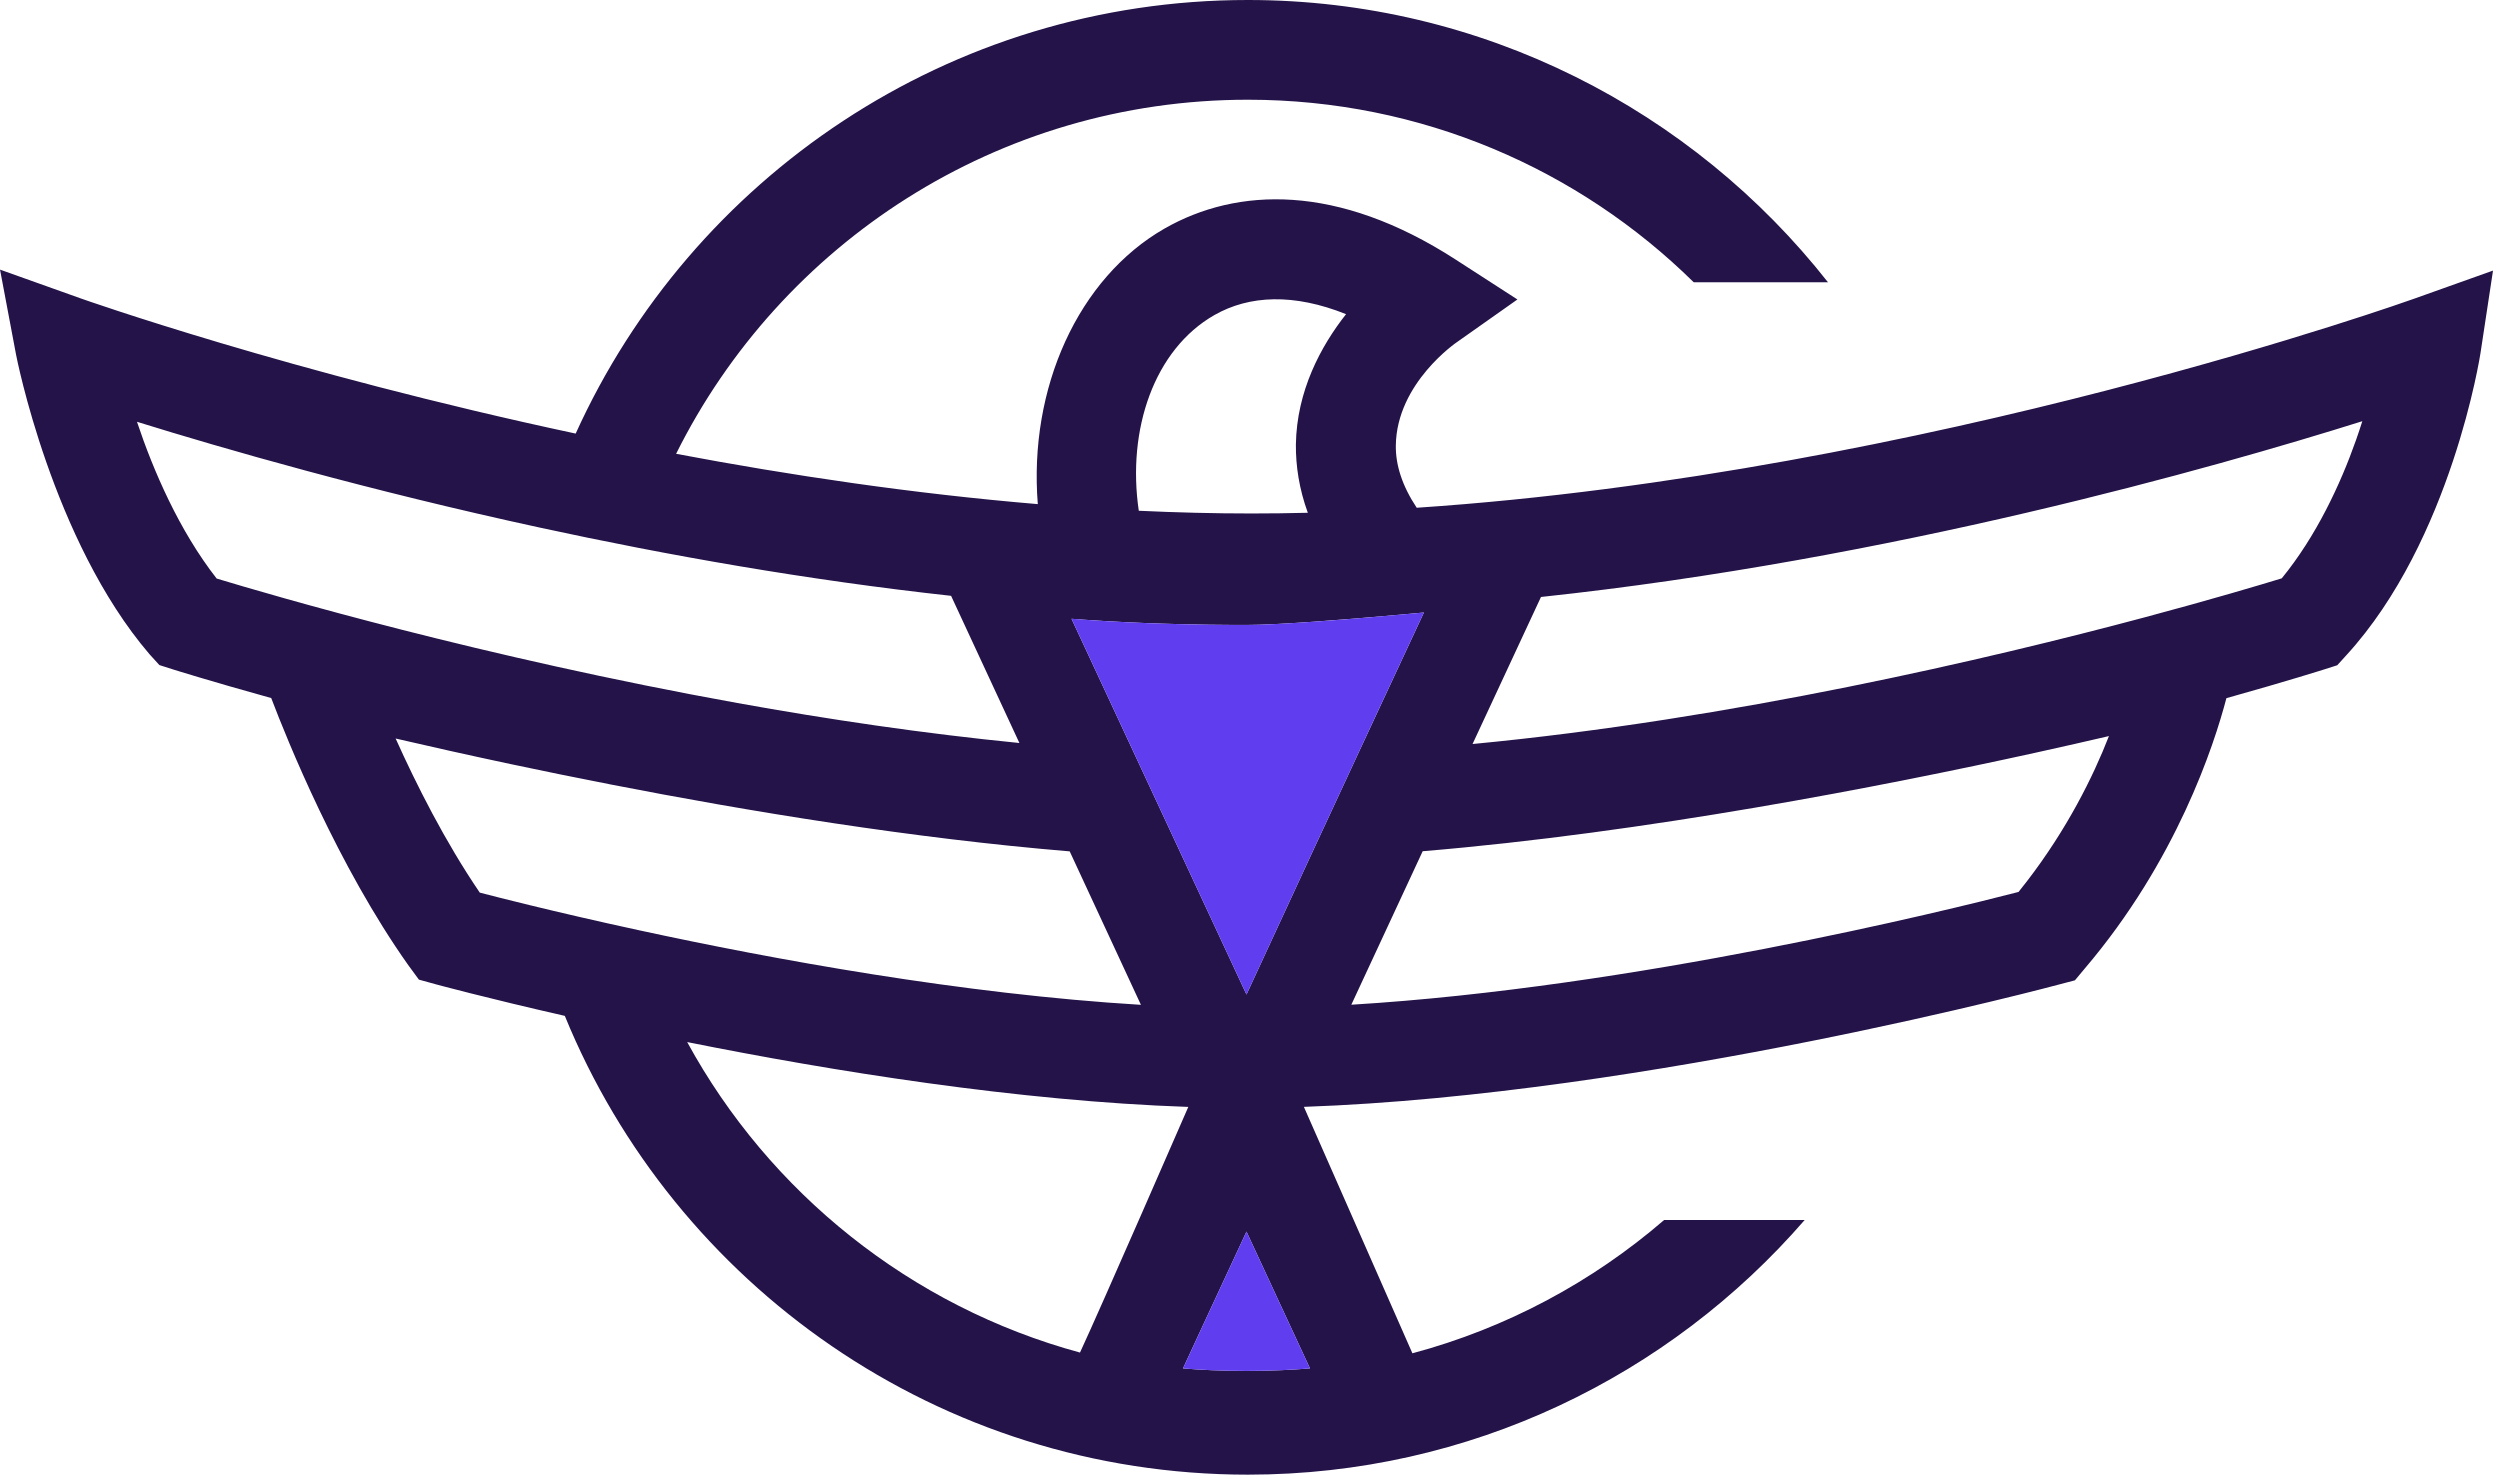 <svg width="217" height="128" viewBox="0 0 217 128" fill="none" xmlns="http://www.w3.org/2000/svg">
<path fill-rule="evenodd" clip-rule="evenodd" d="M156.647 105.895C144.915 119.43 127.588 128 108.319 128C81.526 128 58.572 111.529 49.026 88.178C42.146 86.61 37.837 85.439 37.837 85.439L36.361 85.032L35.429 83.762C29.32 75.129 24.931 64.248 23.542 60.591C18.15 59.095 14.998 58.099 14.998 58.099L13.832 57.727L12.978 56.787C4.509 46.906 1.401 30.819 1.401 30.819L0.002 23.403L7.073 25.925C7.073 25.925 25.149 32.332 49.969 37.635C60.023 15.449 82.371 0 108.319 0C128.676 0 146.935 9.58 158.667 24.498H147.012C137.067 14.701 123.392 8.656 108.319 8.656C86.564 8.656 67.751 21.181 58.686 39.39C68.577 41.26 79.245 42.85 90.081 43.758C89.276 33.692 93.583 24.136 101.081 19.839C107.384 16.241 116.095 15.912 126.328 22.516L131.711 25.994L126.47 29.691C126.47 29.691 121.229 33.233 121.158 38.661C121.133 40.332 121.686 42.136 122.971 44.073C167.213 41.113 209.555 25.925 209.555 25.925L216.393 23.487L215.305 30.659C215.305 30.659 212.819 46.881 203.65 56.889L202.873 57.744L201.785 58.091C201.785 58.091 198.638 59.095 193.252 60.601C192.175 64.708 188.917 74.717 180.958 84.067L180.103 85.092L178.782 85.439C178.782 85.439 143.137 95.032 113.177 96.075L122.597 117.466C130.768 115.281 138.216 111.27 144.448 105.895H156.647ZM175.208 77.421C169.005 79.028 141.889 85.72 117.295 87.21C119.343 82.803 121.446 78.28 123.489 73.886C142.778 72.282 163.443 68.25 176.641 65.345C179.045 64.816 181.201 64.324 183.056 63.891C181.672 67.447 179.4 72 175.92 76.518C175.688 76.819 175.451 77.12 175.208 77.421ZM186.169 53.582C172.645 57.196 150.353 62.431 127.817 64.581C130.064 59.752 132.108 55.36 133.757 51.817C164.085 48.585 192.113 40.622 205.049 36.56C204.884 37.084 204.704 37.624 204.509 38.178C203.146 42.051 201.047 46.54 198.056 50.2C196.152 50.782 191.966 52.033 186.169 53.582ZM64.19 49.147C70.138 50.151 76.298 51.033 82.554 51.718L88.484 64.493C80.14 63.669 71.834 62.433 64.002 61.021C41.909 57.04 23.584 51.666 18.805 50.217C15.542 46.043 13.289 40.81 11.89 36.611C19.416 38.949 31.91 42.554 46.921 45.809C49.671 46.406 52.505 46.99 55.408 47.553C58.272 48.109 61.205 48.643 64.19 49.147ZM93.007 53.711C96.517 53.982 101.145 54.216 106.948 54.244C107.335 54.246 107.727 54.247 108.125 54.247C110.906 54.247 116.5 53.804 121.499 53.357C122.213 53.293 122.915 53.229 123.595 53.166C123.595 53.166 121.303 58.069 117.933 65.312C116.648 68.075 115.205 71.179 113.674 74.481C111.93 78.242 110.071 82.26 108.195 86.325L93.007 53.711ZM99.032 87.219L92.85 73.899C79.223 72.77 64.929 70.417 53.07 68.104C49.974 67.501 47.045 66.9 44.336 66.325C40.512 65.512 37.128 64.75 34.341 64.103C36.128 68.073 38.614 73.026 41.645 77.48C42.644 77.739 44.11 78.112 45.962 78.563C48.49 79.178 51.738 79.939 55.505 80.755C67.071 83.261 83.525 86.287 99.032 87.219ZM103.145 96.08C88.345 95.577 72.188 92.963 59.648 90.452C66.784 103.525 79.046 113.409 93.743 117.402C95.493 113.647 103.145 96.08 103.145 96.08ZM108.625 44.57C105.376 44.57 102.112 44.487 98.847 44.334C97.807 37.275 100.188 30.335 105.401 27.352C108.446 25.613 112.306 25.453 116.838 27.269C114.643 30.05 112.554 33.947 112.483 38.575C112.467 40.429 112.76 42.42 113.519 44.509C111.886 44.549 110.253 44.57 108.625 44.57ZM102.685 118.777C102.685 118.777 104.875 114.031 108.195 106.903L113.705 118.777C112.151 118.905 110.314 118.997 108.195 118.997M108.195 118.997C106.006 118.997 104.169 118.905 102.685 118.777L108.195 118.997Z" fill="#241348"/>
<path d="M123.595 53.166C123.595 53.166 116.036 69.329 108.195 86.325L93.007 53.711C96.751 54 101.767 54.247 108.125 54.247C111.303 54.247 118.156 53.668 123.595 53.166Z" fill="#613DF0"/>
<path d="M102.685 118.778C102.685 118.778 104.875 114.031 108.195 106.903L113.705 118.778C112.151 118.905 110.314 118.997 108.195 118.997C106.005 118.997 104.169 118.905 102.685 118.778Z" fill="#613DF0"/>
</svg>
